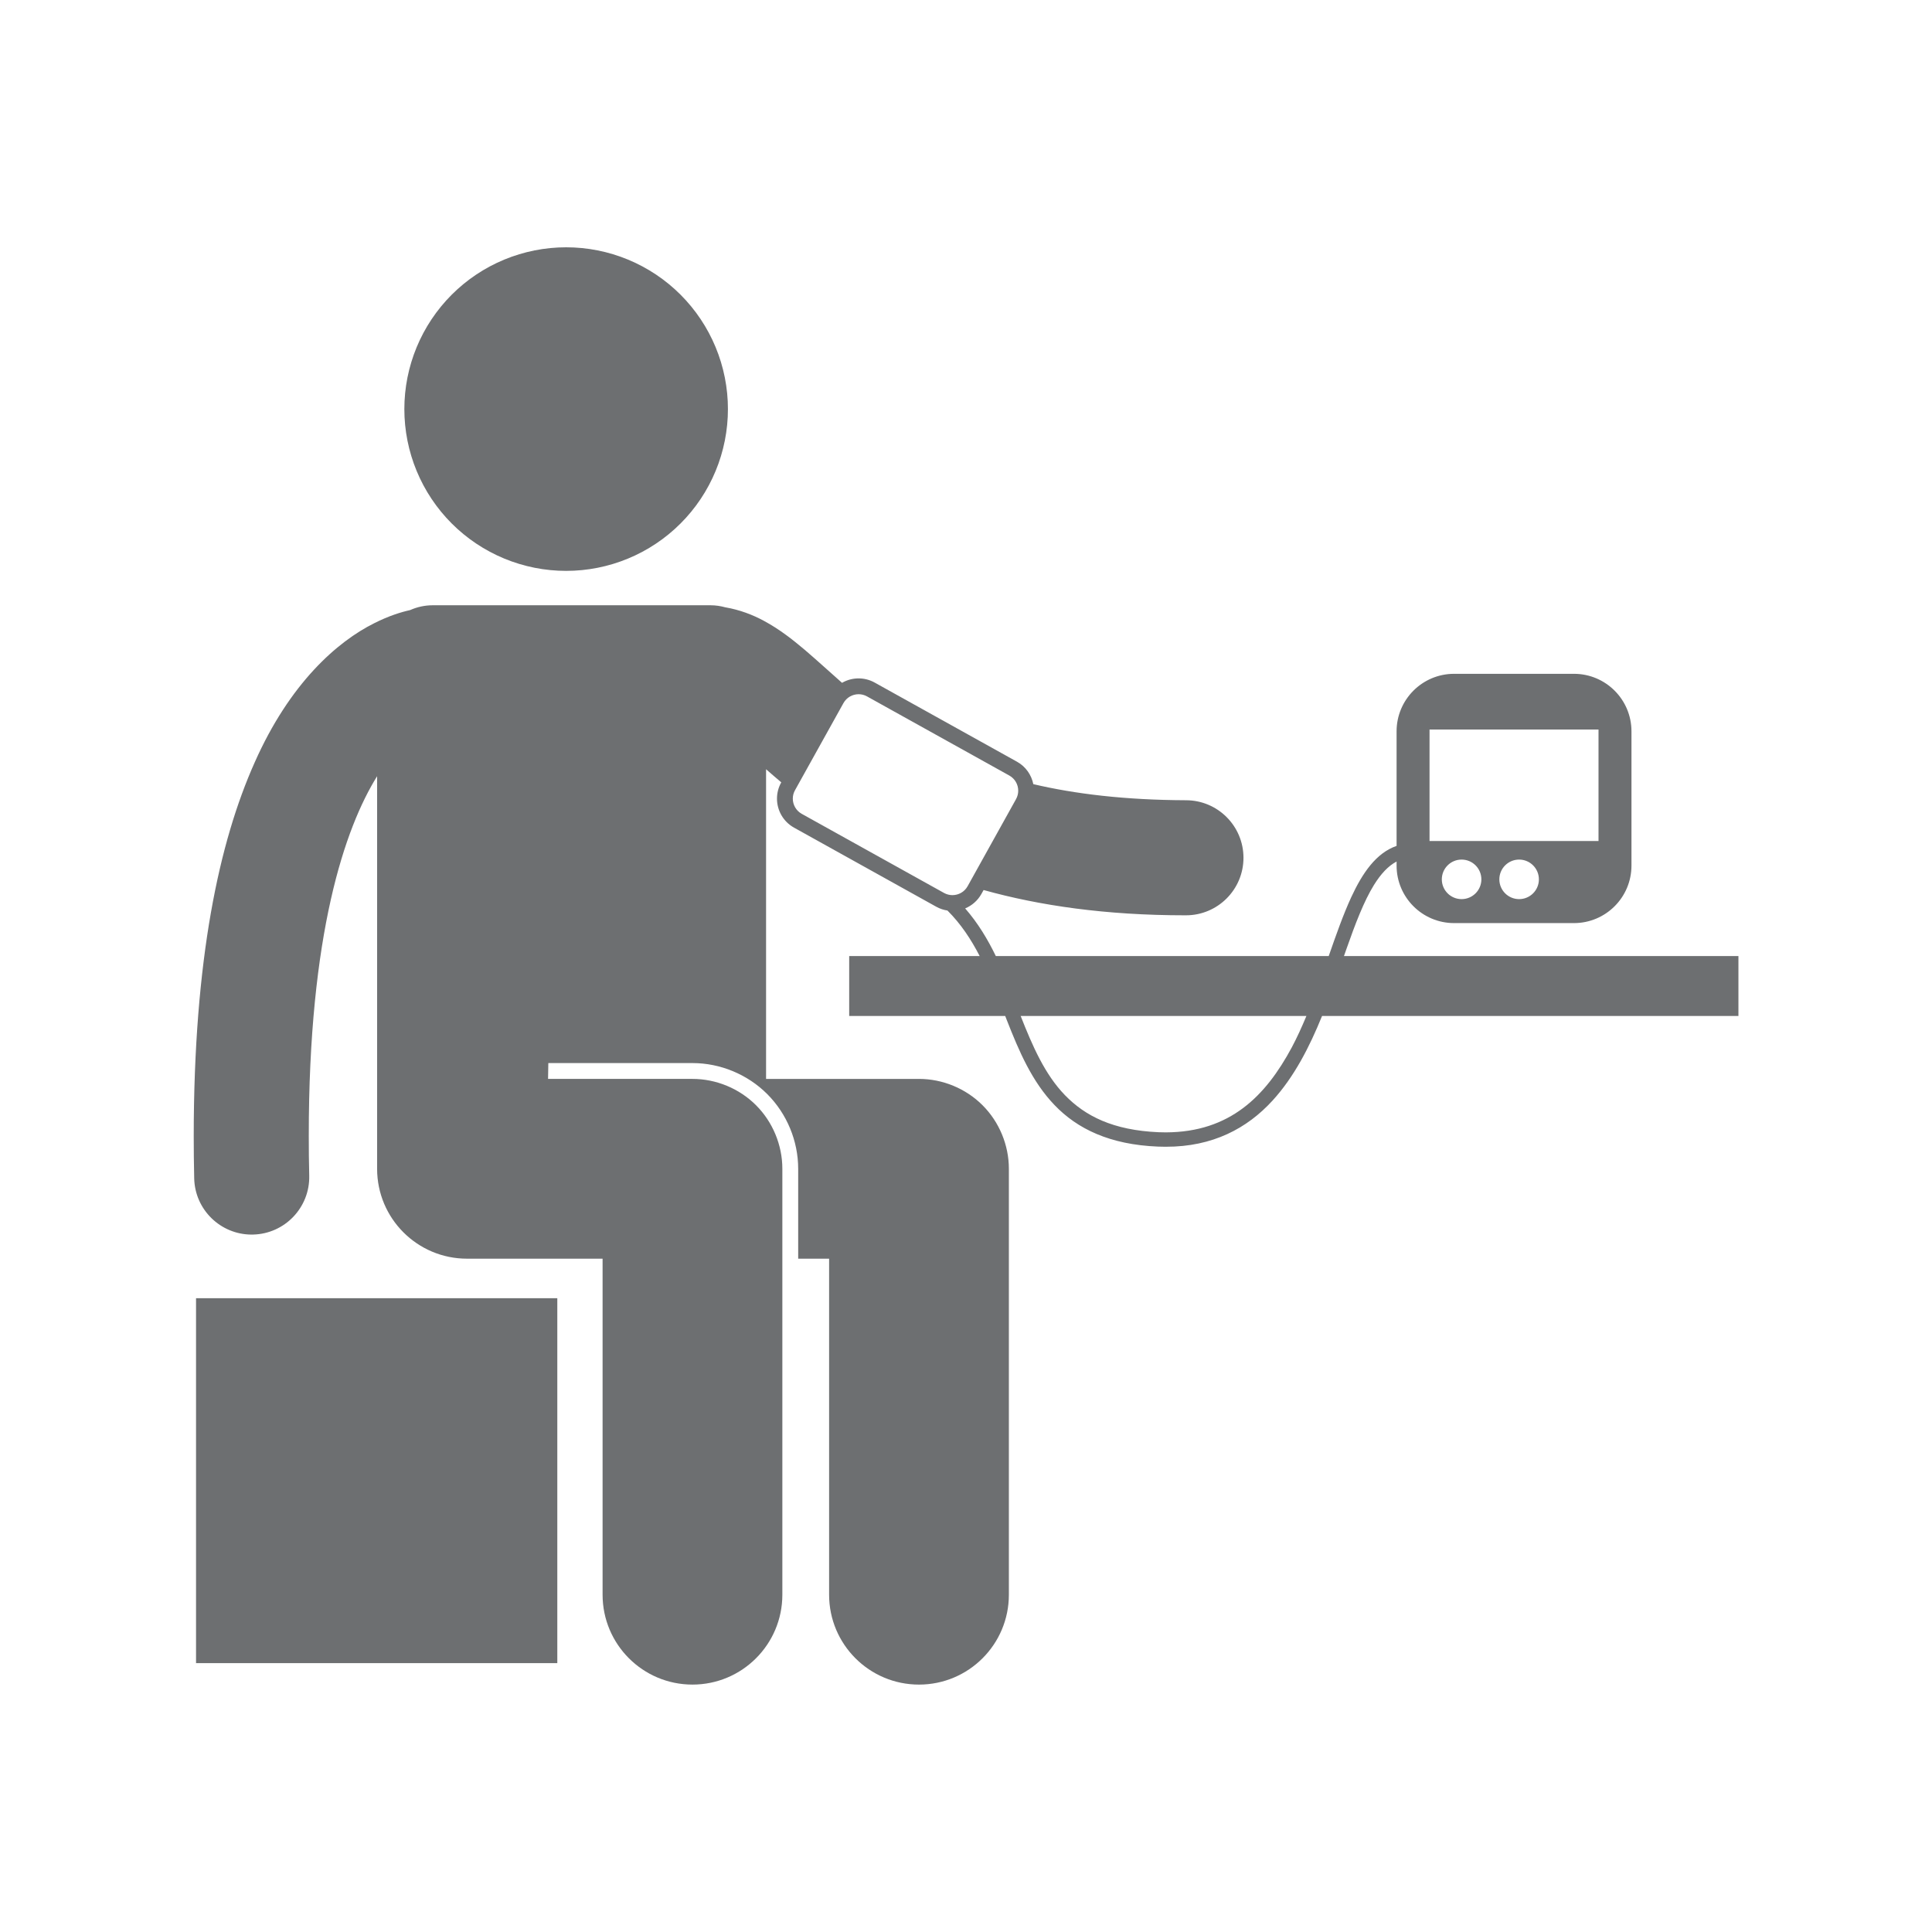 <?xml version="1.0" encoding="UTF-8"?>
<svg xmlns="http://www.w3.org/2000/svg" xmlns:xlink="http://www.w3.org/1999/xlink" width="3000pt" height="3000pt" viewBox="0 0 3000 3000" version="1.2">
<g id="surface1">
<path style=" stroke:none;fill-rule:nonzero;fill:rgb(42.749%,43.529%,44.31%);fill-opacity:1;" d="M 678.293 2015.859 L 304.41 2015.859 L 304.41 2582.504 L 865.383 2582.504 L 865.383 2015.859 Z M 678.293 2015.859 "/>
<path style=" stroke:none;fill-rule:nonzero;fill:rgb(42.749%,43.529%,44.31%);fill-opacity:1;" d="M 2086.887 1484.559 C 2088.16 1480.93 2089.422 1477.289 2090.691 1473.715 C 2104.414 1434.68 2117.836 1399.441 2133.48 1374.176 C 2144.379 1356.668 2155.742 1344.555 2168.605 1337.797 L 2168.605 1344.051 C 2168.605 1393.379 2208.59 1433.375 2257.93 1433.375 L 2444.016 1433.375 C 2493.355 1433.375 2533.34 1393.379 2533.34 1344.051 L 2533.34 1135.621 C 2533.34 1086.293 2493.355 1046.297 2444.016 1046.297 L 2257.93 1046.297 C 2208.59 1046.297 2168.605 1086.293 2168.605 1135.621 L 2168.605 1313.48 C 2136.738 1324.609 2115.637 1355.574 2098.207 1393.156 C 2085.758 1420.168 2074.691 1451.676 2063.238 1484.559 L 1546.293 1484.559 C 1533.621 1458.398 1518.41 1433.117 1498.695 1410.562 C 1509.055 1406.266 1518.09 1398.582 1523.973 1388.043 L 1527.324 1382.023 C 1613.988 1406.211 1717.035 1421.281 1840.262 1421.281 C 1840.684 1421.281 1841.098 1421.281 1841.531 1421.281 C 1890.863 1421.281 1930.859 1381.289 1930.859 1331.957 C 1930.859 1282.617 1890.863 1242.621 1841.531 1242.621 C 1746.438 1242.242 1668.992 1232.762 1604.531 1217.621 C 1601.652 1203.387 1592.863 1190.391 1579.176 1182.785 L 1358.242 1059.918 C 1350.324 1055.508 1341.684 1053.41 1333.23 1053.41 C 1324.211 1053.398 1315.32 1055.777 1307.504 1060.277 C 1287.621 1042.781 1268.816 1025.461 1249.387 1008.871 C 1230.508 992.961 1210.789 977.352 1186.227 964.062 C 1169.109 954.762 1148.629 946.867 1126.164 943.027 C 1118.863 941.016 1111.203 939.855 1103.254 939.855 L 671.895 939.855 C 659.398 939.855 647.543 942.57 636.82 947.336 C 622.797 950.453 603.629 956.324 581.23 967.648 C 523.895 996.141 450.055 1060.625 395.391 1184.047 C 340.23 1307.641 300.918 1489.27 300.816 1764.434 C 300.816 1785.547 301.039 1807.32 301.555 1829.785 C 302.668 1878.402 342.441 1917.047 390.844 1917.059 C 391.535 1917.059 392.23 1917.047 392.934 1917.023 C 442.238 1915.875 481.297 1874.961 480.168 1825.656 C 479.656 1804.719 479.453 1784.344 479.465 1764.434 C 479.266 1449.363 535.652 1285.633 585.57 1205.297 L 585.57 1814.879 C 585.57 1891.969 648.078 1954.473 725.164 1954.473 L 725.164 1954.449 L 935.691 1954.449 L 935.691 2476.25 C 935.691 2553.328 998.176 2615.82 1075.262 2615.82 C 1152.348 2615.82 1214.832 2553.328 1214.832 2476.25 L 1214.832 1814.879 C 1214.832 1778.137 1199.938 1742.172 1173.965 1716.199 C 1147.973 1690.207 1112.008 1675.312 1075.262 1675.312 L 851.023 1675.312 L 851.438 1650.734 L 1075.285 1650.734 C 1118.473 1650.734 1160.777 1668.277 1191.328 1698.848 C 1221.887 1729.387 1239.418 1771.672 1239.418 1814.891 L 1239.418 1954.461 L 1287.43 1954.461 L 1287.43 2476.262 C 1287.43 2553.34 1349.914 2615.832 1427 2615.832 C 1504.086 2615.832 1566.57 2553.34 1566.57 2476.262 L 1566.57 1814.891 C 1566.57 1778.145 1551.676 1742.184 1525.703 1716.211 C 1499.711 1690.219 1463.746 1675.32 1427 1675.32 L 1189.551 1675.32 L 1189.551 1194.477 C 1197 1201.031 1204.859 1207.82 1213.168 1214.809 L 1212.988 1215.121 C 1208.59 1222.992 1206.5 1231.637 1206.5 1240.086 C 1206.48 1258.188 1216.059 1275.738 1232.977 1285.164 L 1453.93 1408.027 C 1459.426 1411.09 1465.297 1412.965 1471.215 1413.867 C 1491.973 1434.547 1507.871 1458.586 1521.227 1484.559 L 1318.625 1484.559 L 1318.625 1577.602 L 1560.875 1577.602 C 1561.746 1579.844 1562.617 1582.09 1563.5 1584.344 C 1582.289 1632.145 1602.309 1679.34 1637.492 1715.965 C 1672.633 1752.688 1723.121 1777.465 1798.266 1780.434 C 1801.941 1780.57 1805.547 1780.66 1809.109 1780.66 C 1809.52 1780.66 1809.922 1780.66 1810.324 1780.66 C 1883.113 1780.836 1936.641 1751.961 1975.711 1709.266 C 2009.586 1672.32 2033.434 1625.559 2052.875 1577.602 L 2699.43 1577.602 L 2699.43 1484.559 Z M 2269.555 1396.16 C 2252.605 1396.16 2238.848 1382.414 2238.848 1365.453 C 2238.848 1348.496 2252.605 1334.75 2269.555 1334.75 C 2286.516 1334.75 2300.262 1348.496 2300.262 1365.453 C 2300.262 1382.414 2286.516 1396.16 2269.555 1396.16 Z M 2358.879 1396.16 C 2341.93 1396.16 2328.172 1382.414 2328.172 1365.453 C 2328.172 1348.496 2341.93 1334.75 2358.879 1334.75 C 2375.84 1334.75 2389.586 1348.496 2389.586 1365.453 C 2389.586 1382.414 2375.84 1396.16 2358.879 1396.16 Z M 2219.777 1132.832 L 2482.168 1132.832 L 2482.168 1305.91 L 2219.777 1305.91 Z M 1234.449 1227.113 L 1309.684 1091.82 C 1314.586 1082.965 1323.75 1077.996 1333.219 1077.965 C 1337.641 1077.965 1342.086 1079.035 1346.293 1081.379 L 1567.25 1204.246 C 1576.117 1209.16 1581.086 1218.316 1581.086 1227.84 C 1581.086 1232.25 1580.012 1236.703 1577.656 1240.949 L 1502.512 1376.117 C 1497.598 1384.984 1488.41 1389.953 1478.918 1389.973 C 1474.496 1389.953 1470.031 1388.879 1465.867 1386.559 L 1244.922 1263.715 C 1236.059 1258.77 1231.066 1249.59 1231.066 1240.098 C 1231.066 1235.633 1232.148 1231.223 1234.449 1227.113 Z M 2005.746 1626.641 C 1965.27 1701.828 1910.203 1758.035 1810.324 1758.34 C 1806.676 1758.34 1802.945 1758.262 1799.172 1758.113 C 1728.258 1755.043 1685.016 1732.949 1653.582 1700.488 C 1622.43 1668.344 1603.336 1624.441 1584.883 1577.602 L 2028.602 1577.602 C 2021.555 1594.406 2014.121 1610.953 2005.746 1626.641 Z M 2005.746 1626.641 "/>
<path style=" stroke:none;fill-rule:nonzero;fill:rgb(42.749%,43.529%,44.31%);fill-opacity:1;" d="M 1130.32 635.227 C 1130.32 639.336 1130.219 643.445 1130.016 647.555 C 1129.812 651.66 1129.512 655.758 1129.109 659.852 C 1128.707 663.941 1128.203 668.02 1127.598 672.09 C 1126.996 676.156 1126.293 680.203 1125.492 684.238 C 1124.688 688.27 1123.789 692.281 1122.789 696.27 C 1121.789 700.258 1120.695 704.219 1119.5 708.152 C 1118.309 712.086 1117.02 715.988 1115.633 719.859 C 1114.246 723.73 1112.77 727.566 1111.195 731.367 C 1109.621 735.164 1107.957 738.922 1106.199 742.637 C 1104.441 746.355 1102.594 750.027 1100.652 753.652 C 1098.715 757.277 1096.691 760.855 1094.578 764.383 C 1092.461 767.906 1090.262 771.379 1087.98 774.801 C 1085.695 778.219 1083.328 781.578 1080.879 784.879 C 1078.43 788.184 1075.902 791.422 1073.293 794.602 C 1070.684 797.781 1068 800.891 1065.238 803.938 C 1062.477 806.984 1059.645 809.961 1056.738 812.867 C 1053.828 815.777 1050.852 818.609 1047.805 821.371 C 1044.758 824.133 1041.648 826.816 1038.469 829.426 C 1035.289 832.035 1032.051 834.562 1028.746 837.012 C 1025.445 839.461 1022.086 841.828 1018.668 844.113 C 1015.246 846.395 1011.773 848.594 1008.25 850.711 C 1004.723 852.824 1001.145 854.848 997.52 856.785 C 993.895 858.727 990.223 860.574 986.504 862.332 C 982.789 864.09 979.031 865.754 975.234 867.328 C 971.434 868.902 967.598 870.379 963.727 871.766 C 959.855 873.152 955.953 874.441 952.02 875.633 C 948.086 876.828 944.125 877.922 940.137 878.922 C 936.148 879.922 932.137 880.82 928.105 881.625 C 924.07 882.426 920.023 883.129 915.957 883.73 C 911.887 884.336 907.809 884.84 903.719 885.242 C 899.625 885.645 895.527 885.945 891.422 886.148 C 887.312 886.352 883.203 886.453 879.094 886.453 C 874.98 886.453 870.871 886.352 866.766 886.148 C 862.66 885.945 858.559 885.645 854.469 885.242 C 850.375 884.84 846.297 884.336 842.23 883.73 C 838.164 883.129 834.113 882.426 830.082 881.625 C 826.051 880.82 822.039 879.922 818.051 878.922 C 814.062 877.922 810.102 876.828 806.168 875.633 C 802.23 874.441 798.328 873.152 794.457 871.766 C 790.586 870.379 786.75 868.902 782.953 867.328 C 779.156 865.754 775.398 864.09 771.68 862.332 C 767.965 860.574 764.293 858.727 760.668 856.785 C 757.039 854.848 753.465 852.824 749.938 850.711 C 746.41 848.594 742.938 846.395 739.52 844.113 C 736.102 841.828 732.742 839.461 729.438 837.012 C 726.137 834.562 722.895 832.035 719.719 829.426 C 716.539 826.816 713.426 824.133 710.379 821.371 C 707.332 818.609 704.355 815.777 701.449 812.867 C 698.543 809.961 695.707 806.984 692.945 803.938 C 690.188 800.891 687.5 797.781 684.895 794.602 C 682.285 791.422 679.758 788.184 677.309 784.879 C 674.859 781.578 672.492 778.219 670.207 774.801 C 667.922 771.379 665.723 767.906 663.609 764.383 C 661.496 760.855 659.469 757.277 657.531 753.652 C 655.594 750.027 653.746 746.355 651.988 742.637 C 650.23 738.922 648.562 735.164 646.992 731.367 C 645.418 727.566 643.938 723.73 642.555 719.859 C 641.168 715.988 639.879 712.086 638.684 708.152 C 637.492 704.219 636.395 700.258 635.395 696.27 C 634.398 692.281 633.496 688.27 632.695 684.238 C 631.891 680.203 631.191 676.156 630.586 672.09 C 629.984 668.02 629.48 663.941 629.078 659.852 C 628.676 655.758 628.371 651.66 628.172 647.555 C 627.969 643.445 627.867 639.336 627.867 635.227 C 627.867 631.113 627.969 627.004 628.172 622.898 C 628.371 618.793 628.676 614.691 629.078 610.602 C 629.48 606.508 629.984 602.43 630.586 598.363 C 631.191 594.297 631.891 590.246 632.695 586.215 C 633.496 582.18 634.398 578.172 635.395 574.184 C 636.395 570.195 637.492 566.234 638.684 562.297 C 639.879 558.363 641.168 554.461 642.555 550.59 C 643.938 546.719 645.418 542.883 646.992 539.086 C 648.562 535.289 650.23 531.531 651.988 527.812 C 653.746 524.098 655.594 520.426 657.531 516.797 C 659.469 513.172 661.496 509.598 663.609 506.07 C 665.723 502.543 667.922 499.07 670.207 495.652 C 672.492 492.234 674.859 488.875 677.309 485.57 C 679.758 482.27 682.285 479.027 684.895 475.852 C 687.5 472.672 690.188 469.559 692.945 466.512 C 695.707 463.465 698.543 460.488 701.449 457.582 C 704.355 454.676 707.332 451.84 710.379 449.078 C 713.426 446.32 716.539 443.633 719.719 441.027 C 722.895 438.418 726.137 435.887 729.438 433.438 C 732.742 430.988 736.102 428.625 739.52 426.34 C 742.938 424.055 746.41 421.855 749.938 419.742 C 753.465 417.629 757.039 415.602 760.668 413.664 C 764.293 411.727 767.965 409.879 771.68 408.121 C 775.398 406.363 779.156 404.695 782.953 403.125 C 786.75 401.551 790.586 400.07 794.457 398.688 C 798.328 397.301 802.23 396.012 806.168 394.816 C 810.102 393.625 814.062 392.527 818.051 391.527 C 822.039 390.531 826.051 389.629 830.082 388.828 C 834.113 388.023 838.164 387.324 842.23 386.719 C 846.297 386.117 850.379 385.613 854.469 385.211 C 858.559 384.809 862.66 384.504 866.766 384.301 C 870.871 384.102 874.98 384 879.094 384 C 883.203 384 887.312 384.102 891.422 384.301 C 895.527 384.504 899.625 384.809 903.719 385.211 C 907.809 385.613 911.887 386.117 915.957 386.719 C 920.023 387.324 924.07 388.023 928.105 388.828 C 932.137 389.629 936.148 390.531 940.137 391.527 C 944.125 392.527 948.086 393.625 952.02 394.816 C 955.953 396.012 959.855 397.301 963.727 398.688 C 967.598 400.07 971.434 401.551 975.234 403.125 C 979.031 404.695 982.789 406.363 986.504 408.121 C 990.223 409.879 993.895 411.727 997.52 413.664 C 1001.145 415.602 1004.723 417.629 1008.25 419.742 C 1011.773 421.855 1015.246 424.055 1018.668 426.34 C 1022.086 428.625 1025.445 430.988 1028.746 433.438 C 1032.051 435.887 1035.289 438.418 1038.469 441.027 C 1041.648 443.633 1044.758 446.32 1047.805 449.078 C 1050.852 451.84 1053.828 454.676 1056.738 457.582 C 1059.645 460.488 1062.477 463.465 1065.238 466.512 C 1068 469.559 1070.684 472.672 1073.293 475.852 C 1075.902 479.027 1078.43 482.27 1080.879 485.57 C 1083.328 488.875 1085.695 492.234 1087.98 495.652 C 1090.262 499.07 1092.461 502.543 1094.578 506.07 C 1096.691 509.598 1098.715 513.172 1100.652 516.797 C 1102.594 520.426 1104.441 524.098 1106.199 527.812 C 1107.957 531.531 1109.621 535.289 1111.195 539.086 C 1112.77 542.883 1114.246 546.719 1115.633 550.59 C 1117.02 554.461 1118.309 558.363 1119.5 562.297 C 1120.695 566.234 1121.789 570.195 1122.789 574.184 C 1123.789 578.172 1124.688 582.18 1125.492 586.215 C 1126.293 590.246 1126.996 594.297 1127.598 598.363 C 1128.203 602.43 1128.707 606.508 1129.109 610.602 C 1129.512 614.691 1129.812 618.793 1130.016 622.898 C 1130.219 627.004 1130.32 631.113 1130.32 635.227 Z M 1130.32 635.227 "/>
</g>
</svg>
